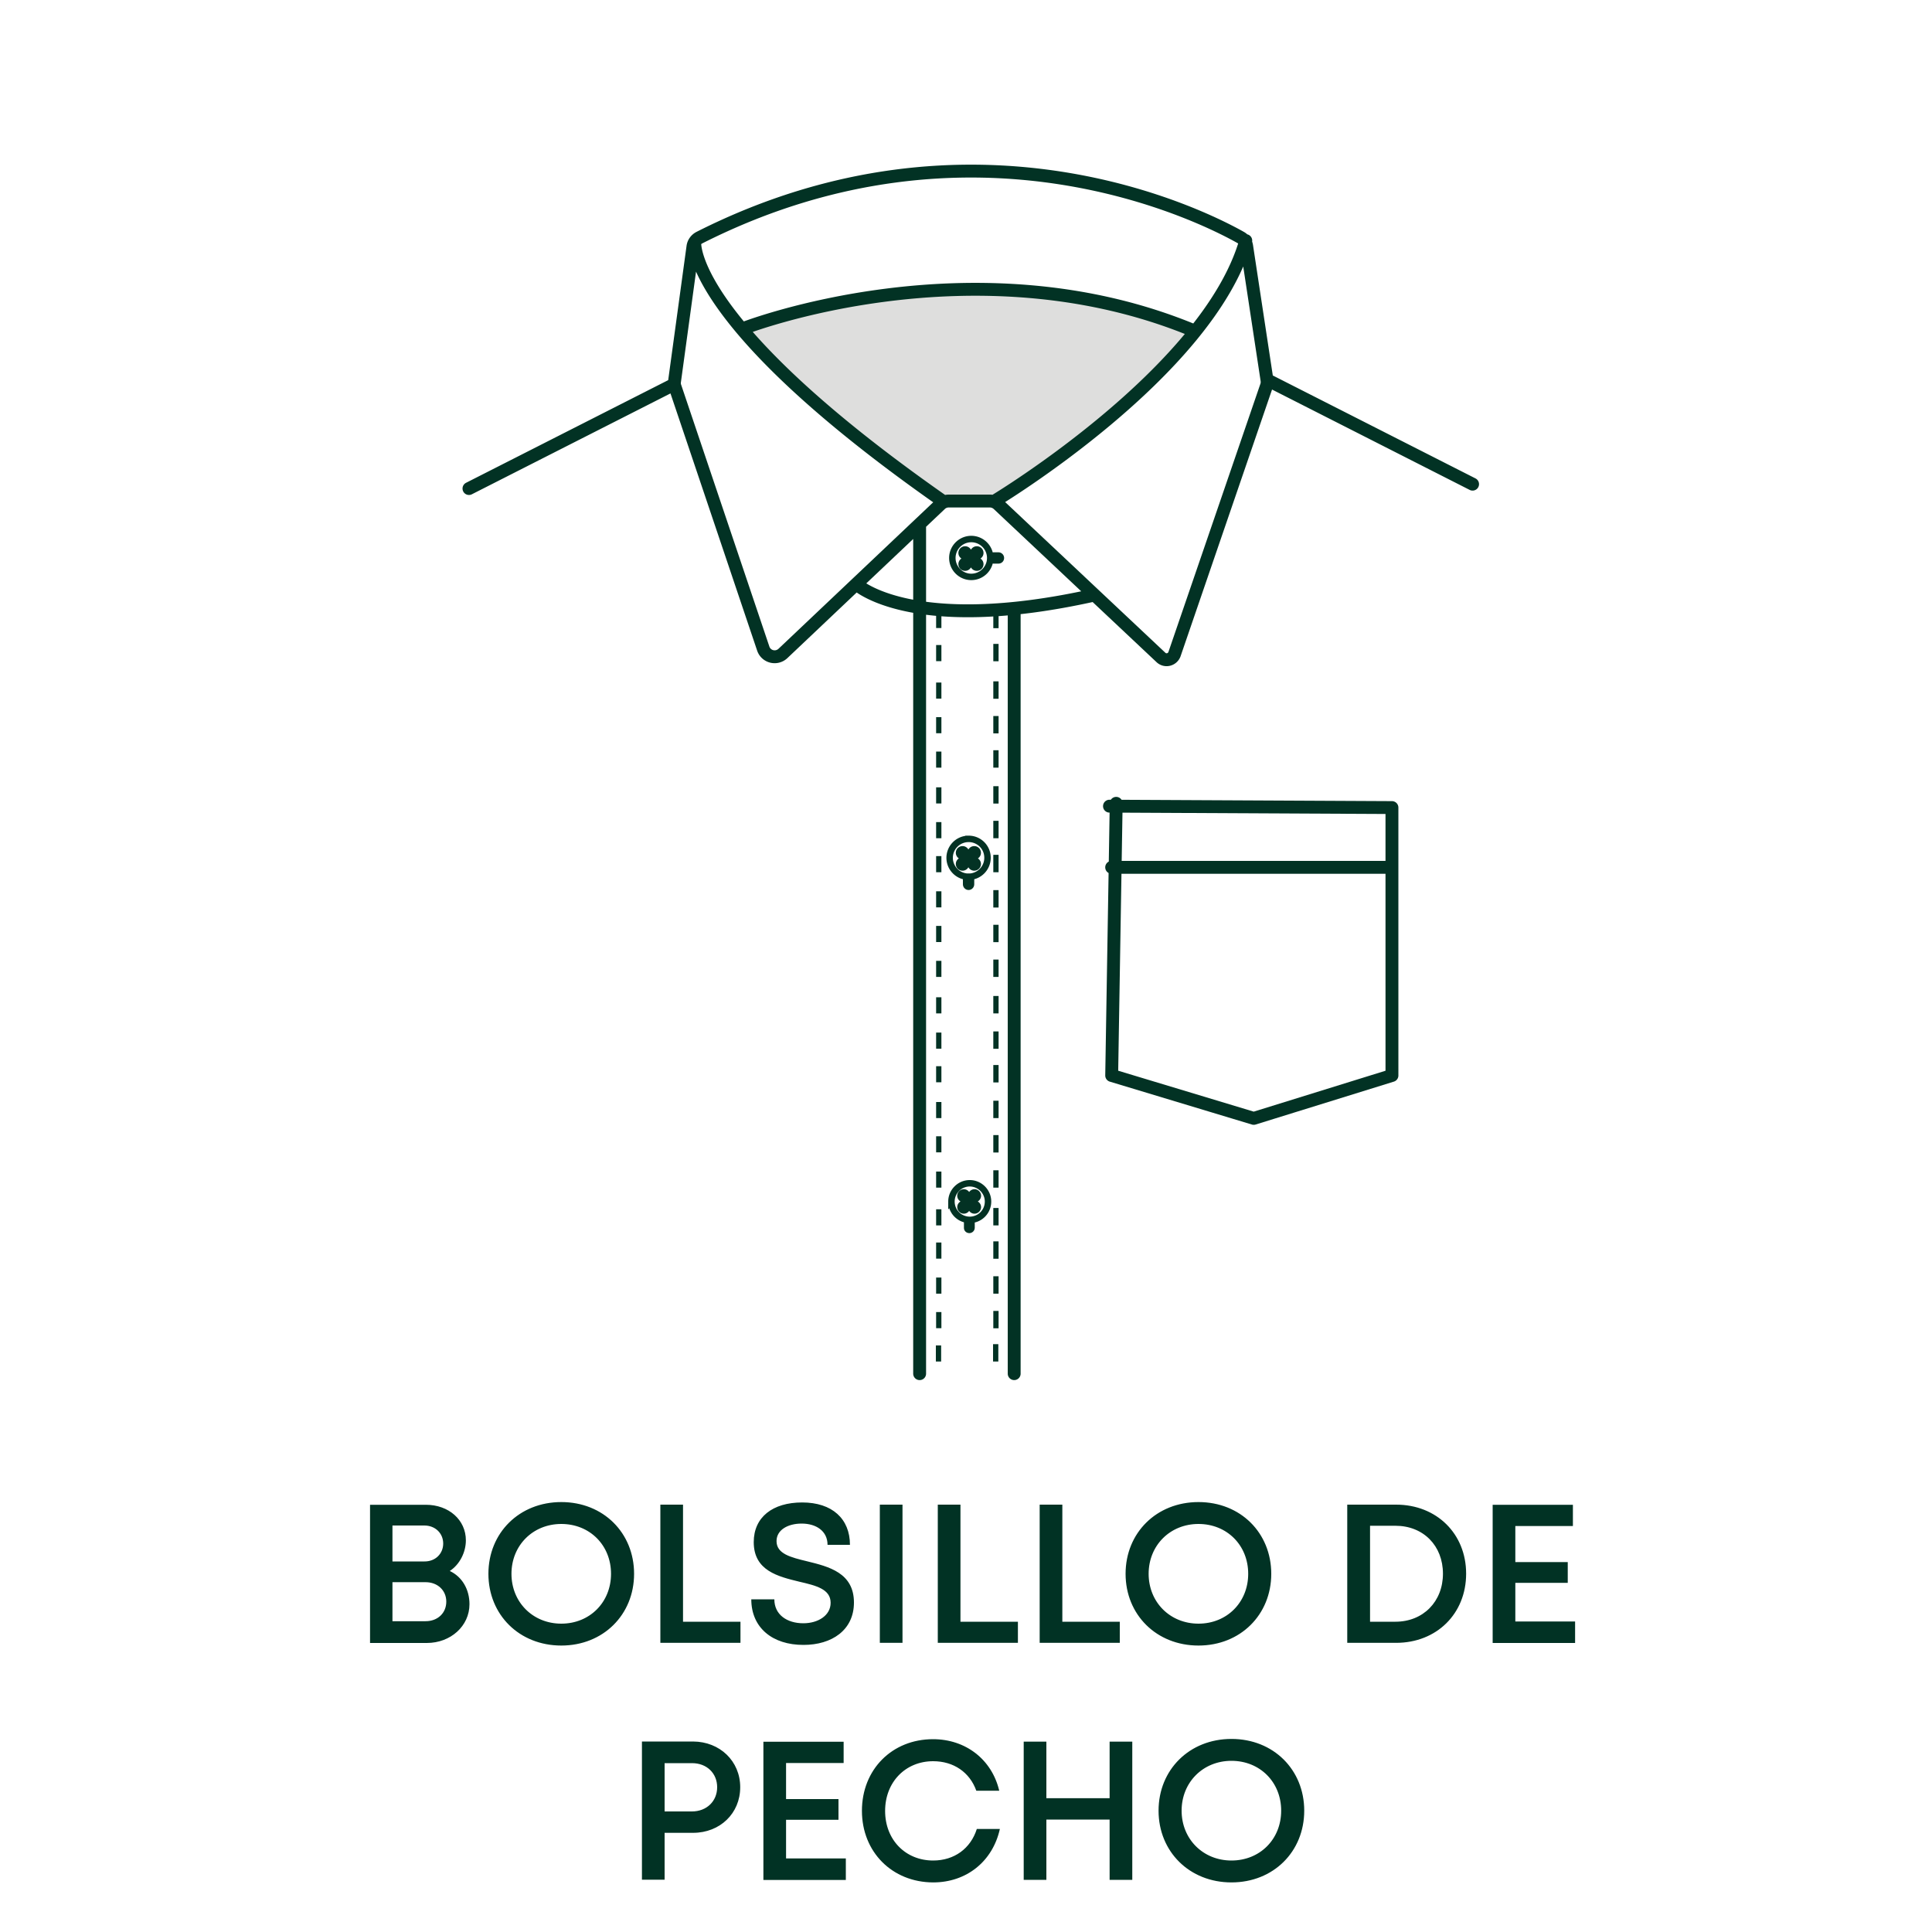 <svg xmlns="http://www.w3.org/2000/svg" xml:space="preserve" id="Calque_1" x="0" y="0" version="1.1" viewBox="0 0 150 150"><style>.st2{fill:#023224}.st4{fill:#013224}</style><path d="m77.25 38.85.05.04h-4.02c-8.19-5.72-12.92-10.16-15.65-13.4 3.91-1.25 20.26-5.77 35.17.23-5.89 7.33-15.55 13.13-15.55 13.13" style="fill:#dededd"/><path d="M76.88 43.32c0 .81-.66 1.47-1.47 1.47-.81 0-1.47-.66-1.47-1.47s.66-1.47 1.47-1.47c.81 0 1.47.66 1.47 1.47zm-1.95-.66c-.15 0-.27.12-.27.27 0 .15.12.27.27.27.15 0 .27-.12.27-.27 0-.15-.12-.27-.27-.27zm.91 0c-.15 0-.27.12-.27.27 0 .15.12.27.27.27.15 0 .27-.12.27-.27 0-.15-.12-.27-.27-.27zm-.91.87c-.15 0-.27.12-.27.27 0 .15.12.27.27.27.15 0 .27-.12.27-.27 0-.15-.12-.27-.27-.27zm.91 0c-.15 0-.27.12-.27.27 0 .15.12.27.27.27.15 0 .27-.12.27-.27 0-.15-.12-.27-.27-.27zm-1.05-.83 1.23 1.3m-1.23.03 1.23-1.29m-.82 22.39c-.81 0-1.47.66-1.47 1.47 0 .81.66 1.47 1.47 1.47.81 0 1.47-.66 1.47-1.47a1.46 1.46 0 0 0-1.47-1.47zm-.47.81c-.15 0-.27.12-.27.27 0 .15.12.27.27.27.15 0 .27-.12.27-.27 0-.15-.12-.27-.27-.27zm.91 0c-.15 0-.27.12-.27.27 0 .15.12.27.27.27.15 0 .27-.12.27-.27 0-.15-.12-.27-.27-.27zm-.91.87c-.15 0-.27.12-.27.27s.12.27.27.27c.15 0 .27-.12.27-.27s-.12-.27-.27-.27zm.91 0c-.15 0-.27.12-.27.27s.12.27.27.27c.15 0 .27-.12.27-.27s-.12-.27-.27-.27zm.18.47-1.23-1.3m0 1.33 1.23-1.29m.89 27.27c0-.78-.64-1.42-1.42-1.42s-1.42.64-1.42 1.42a1.419 1.419 0 1 0 2.84 0zm-.79-.45c0-.14-.12-.26-.26-.26s-.26.12-.26.26.12.26.26.26.26-.12.26-.26zm0 .88c0-.14-.12-.26-.26-.26s-.26.12-.26.26.12.26.26.26.26-.12.26-.26zm-.83-.88c0-.14-.12-.26-.26-.26s-.26.12-.26.26.12.26.26.26.26-.12.26-.26zm0 .88c0-.14-.12-.26-.26-.26s-.26.12-.26.26.12.26.26.26.26-.12.26-.26zm.8-1.01-1.25 1.18m1.21 0-1.24-1.18" style="fill:none;stroke:#033224;stroke-width:.5;stroke-miterlimit:10"/><path d="M77.52 43.76h-.38c-.24 0-.44-.2-.44-.44s.2-.44.44-.44h.38c.24 0 .44.2.44.44 0 .25-.2.44-.44.44M75.2 67.84c-.24 0-.44.2-.44.44v.38c0 .24.2.44.44.44s.44-.2.44-.44v-.38c0-.24-.19-.44-.44-.44m.06 27.9c.23 0 .42-.19.42-.42v-.37c0-.23-.19-.42-.42-.42-.23 0-.42.19-.42.42v.37c-.01.23.18.42.42.42M73.09 48.76h-.41v-1.25h.41zm4.44-1.34h-.41v1.35h.41zm-4.44 2.66h-.41v1.25h.41zm4.44-.09h-.41v1.35h.41zm-4.44 3h-.41v1.25h.41zm4.44-.09h-.41v1.35h.41zm-4.44 2.78h-.41v1.25h.41zm4.44-.09h-.41v1.35h.41zm-4.44 2.76h-.41v1.25h.41zm4.44-.1h-.41v1.35h.41zm-4.44 2.88h-.41v1.25h.41zm4.44-.09h-.41v1.35h.41zm-4.44 2.79h-.41v1.25h.41zm4.44-.1h-.41v1.35h.41zm-4.44 2.74h-.41v1.25h.41zm4.44-.1h-.41v1.35h.41zm-4.44 2.83h-.41v1.25h.41zm4.44-.09h-.41v1.35h.41zm-4.44 2.78h-.41v1.25h.41zm4.44-.09h-.41v1.35h.41zm-4.44 2.8h-.41v1.25h.41zm4.44-.1h-.41v1.35h.41zm-4.44 2.93h-.41v1.25h.41zm4.44-.1h-.41v1.35h.41zm-4.44 2.84h-.41v1.25h.41zm4.44-.09h-.41v1.35h.41zm-4.44 2.7h-.41v1.25h.41zm4.44-.09h-.41v1.35h.41zm-4.44 2.87h-.41v1.25h.41zm4.44-.1h-.41v1.35h.41zm-4.44 2.76h-.41v1.25h.41zm4.44-.09h-.41v1.35h.41zm-4.44 2.83h-.41v1.25h.41zm4.44-.1h-.41v1.35h.41zm-4.44 3.03h-.41v1.25h.41zm4.44-.1h-.41v1.35h.41zm-4.44 2.68h-.41v1.25h.41zm4.44-.09h-.41v1.35h.41zm-4.44 2.81h-.41v1.25h.41zm4.44-.1h-.41v1.35h.41zm-4.44 2.78h-.41v1.25h.41zm4.44-.09h-.41v1.35h.41zm-4.46 2.68h-.41v1.25h.41zm4.44-.1h-.41v1.35h.41z" class="st2"/><path d="M71.4 106.65v-65.9m19.79 10.03 7.14-20.82c.05-.14.06-.29.04-.44l-1.58-10.41a.92.92 0 0 0-.46-.67c-2.84-1.6-20.73-10.76-42.03.01-.27.14-.46.4-.5.7l-1.43 10.46c-.02.14-.01.29.04.42l6.85 20.33c.22.64 1.02.84 1.52.38l12.24-11.59c.17-.16.4-.25.64-.25h3.19c.24 0 .46.09.64.25l12.64 11.89c.34.33.9.19 1.06-.26m-37.25-32s-.68 6.19 19.3 20.16m3.98-.04s16.57-9.95 19.5-20.22m-3.92 7.04c-17.2-7.2-35.08-.22-35.08-.22m8.76 19.85s4.24 4.03 18.49.85m-6.23 1.22v59.23m19.64-77.16 15.95 8.1m-61.97-7.76-15.95 8.1m50.25 24.44-.35 21.13 11.03 3.33 10.73-3.33V62.7l-21.93-.11m.17 4.75h21.76" style="fill:none;stroke:#023224;stroke-linecap:round;stroke-linejoin:round;stroke-miterlimit:10"/><path d="M36.45 124.55c0 1.69-1.46 3.01-3.31 3.01h-4.41v-10.73h4.33c1.79 0 3.11 1.18 3.11 2.76 0 .93-.48 1.88-1.25 2.38.96.45 1.53 1.43 1.53 2.58m-2.04-4.71c0-.8-.62-1.4-1.46-1.4h-2.48v2.79h2.48c.85.01 1.46-.6 1.46-1.39m.24 4.51c0-.87-.67-1.51-1.61-1.51h-2.57v3.03h2.57c.94 0 1.61-.63 1.61-1.52M43.58 127.76c-3.26 0-5.66-2.39-5.66-5.57s2.4-5.57 5.66-5.57c3.26 0 5.65 2.39 5.65 5.57s-2.4 5.57-5.65 5.57m3.86-5.57c0-2.22-1.65-3.87-3.86-3.87s-3.87 1.67-3.87 3.87 1.66 3.87 3.87 3.87 3.86-1.66 3.86-3.87M57.49 125.91v1.64h-6.22v-10.73h1.76v9.09zM58.33 124.17h1.79c0 1.2.99 1.86 2.25 1.86 1.14 0 2.12-.6 2.12-1.59 0-1.07-1.15-1.34-2.44-1.64-1.64-.4-3.53-.85-3.53-3.07 0-1.94 1.47-3.08 3.76-3.08 2.33 0 3.71 1.27 3.71 3.29h-1.74c0-1.07-.88-1.65-2.01-1.65-1.07 0-1.95.49-1.95 1.36 0 .99 1.1 1.26 2.38 1.57 1.67.41 3.63.89 3.63 3.2 0 2.15-1.73 3.29-3.91 3.29-2.42.01-4.06-1.34-4.06-3.54M68.31 116.82h1.76v10.73h-1.76zM79.03 125.91v1.64h-6.22v-10.73h1.76v9.09zM86.94 125.91v1.64h-6.22v-10.73h1.76v9.09zM93.05 127.76c-3.26 0-5.66-2.39-5.66-5.57s2.4-5.57 5.66-5.57c3.26 0 5.65 2.39 5.65 5.57s-2.4 5.57-5.65 5.57m3.86-5.57c0-2.22-1.65-3.87-3.86-3.87s-3.87 1.67-3.87 3.87 1.66 3.87 3.87 3.87 3.86-1.66 3.86-3.87M113.83 122.18c0 3.11-2.29 5.37-5.44 5.37h-3.79v-10.73h3.79c3.15 0 5.44 2.26 5.44 5.36m-1.8 0c0-2.17-1.52-3.72-3.69-3.72h-1.97v7.45h1.97c2.16 0 3.69-1.57 3.69-3.73M122.29 125.89v1.67h-6.4v-10.73h6.23v1.65h-4.47v2.8h4.07v1.61h-4.07v3zM57.47 138.76c0 2.03-1.57 3.54-3.66 3.54H51.6v3.64h-1.76v-10.73h3.97c2.08.01 3.66 1.52 3.66 3.55m-1.79 0c0-1.08-.8-1.87-1.95-1.87H51.6v3.75h2.12c1.15 0 1.96-.8 1.96-1.88M65.67 144.29v1.67h-6.4v-10.73h6.23v1.65h-4.47v2.8h4.07v1.61h-4.07v3zM66.92 140.59c0-3.21 2.34-5.56 5.52-5.56 2.54 0 4.57 1.58 5.14 4H75.8c-.51-1.43-1.76-2.29-3.35-2.29-2.15 0-3.73 1.62-3.73 3.86 0 2.24 1.58 3.85 3.73 3.85 1.64 0 2.91-.93 3.39-2.45h1.79c-.56 2.52-2.59 4.15-5.18 4.15-3.18-.01-5.53-2.36-5.53-5.56M87.91 135.22v10.73h-1.76v-4.68h-4.91v4.68h-1.76v-10.73h1.76v4.39h4.91v-4.39zM95.61 146.15c-3.26 0-5.66-2.39-5.66-5.57s2.4-5.57 5.66-5.57c3.26 0 5.65 2.39 5.65 5.57 0 3.19-2.4 5.57-5.65 5.57m3.86-5.57c0-2.22-1.65-3.87-3.86-3.87s-3.87 1.67-3.87 3.87 1.66 3.87 3.87 3.87 3.86-1.65 3.86-3.87" class="st4"/></svg>